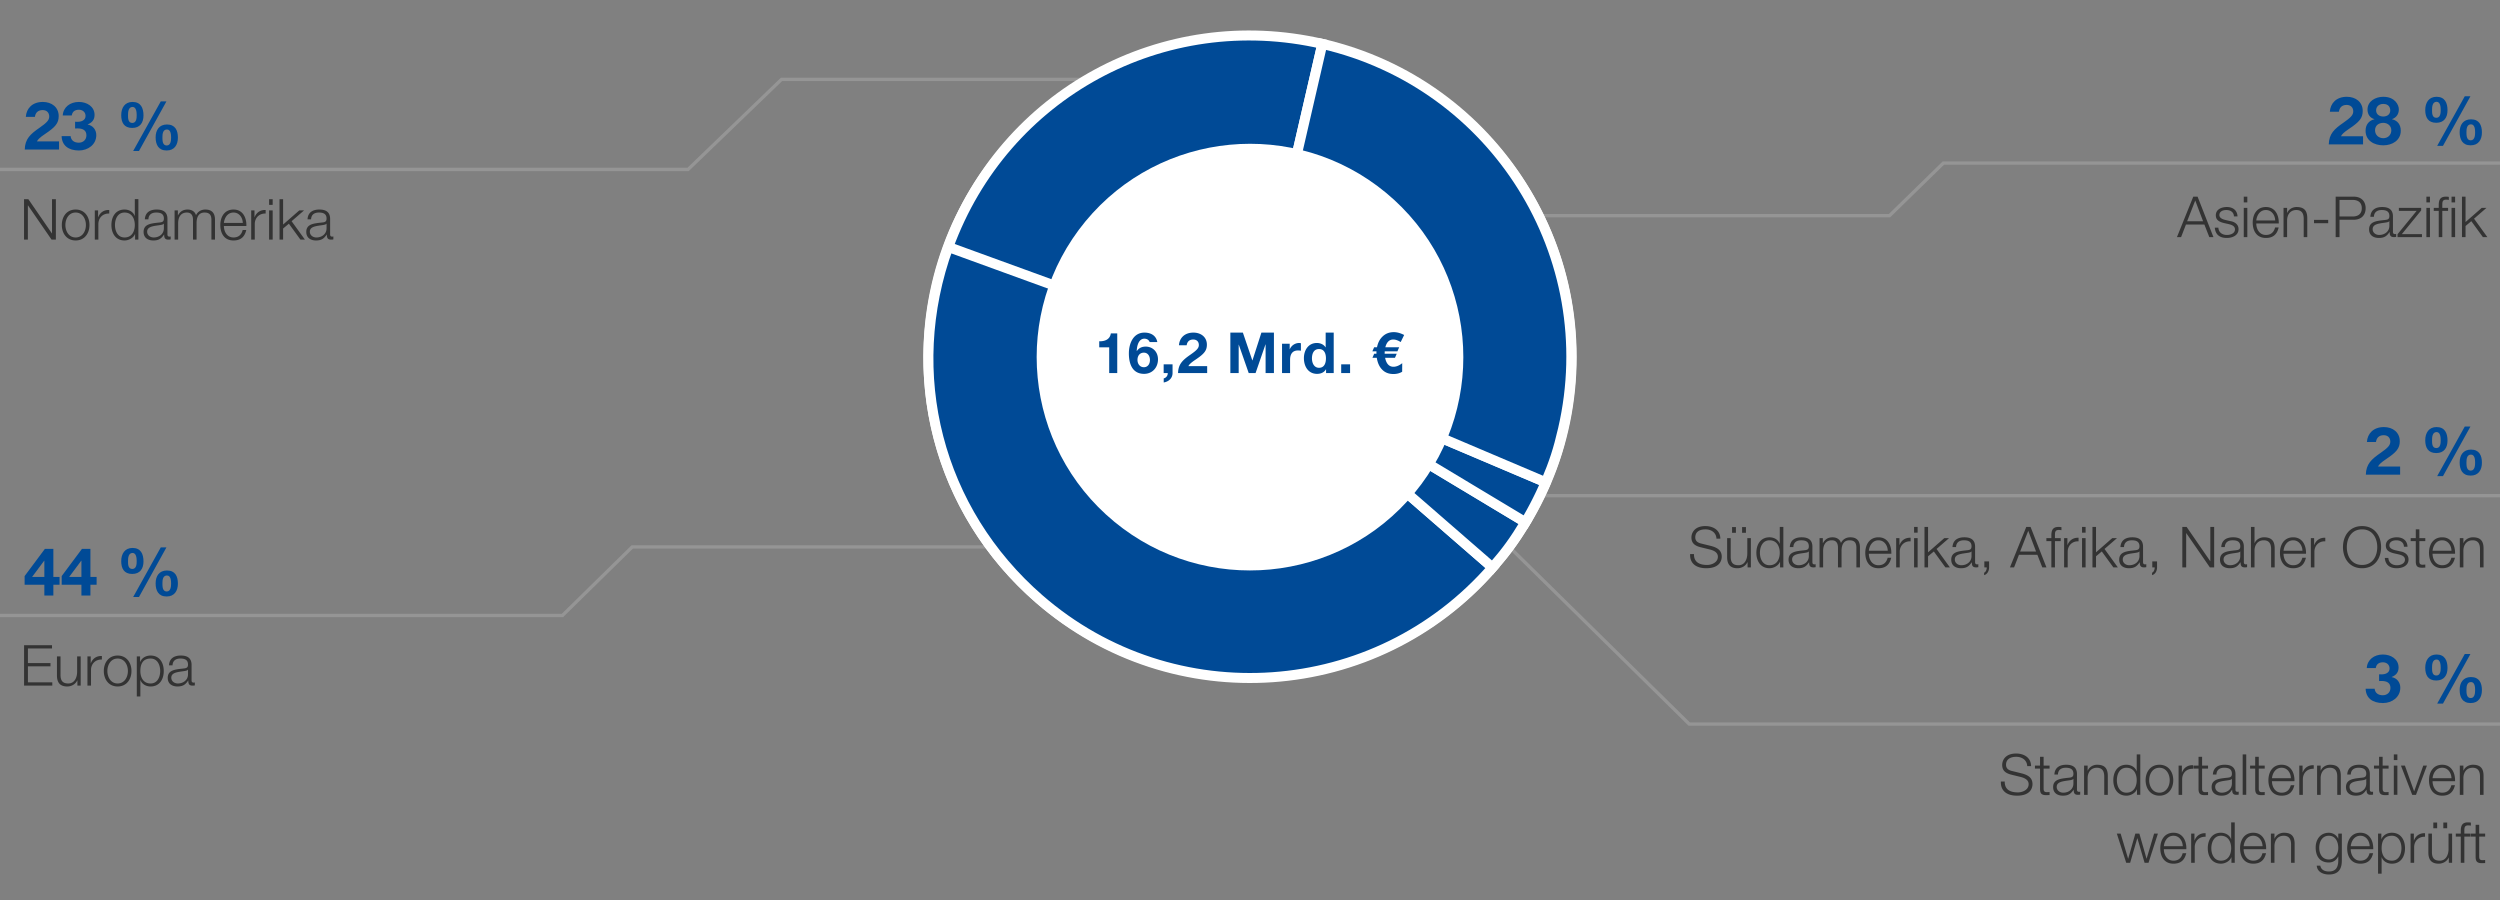 <svg xmlns="http://www.w3.org/2000/svg" width="750" height="270" viewBox="0 0 750 270"><rect x="0" y="0" width="750" height="270" fill="#808080" stroke="none"/><g data-name="Graphics"><path fill="none" stroke="#959595" stroke-miterlimit="10" d="M314.094 152.393h126.829l65.838 64.823h401.242M-140.347 50.83h346.773l28.033-27.018h148.389"/><path fill="none" stroke="#959595" stroke-miterlimit="10" d="M-121.12 184.634h289.855l20.936-20.553h185.212M407.008 64.692h159.847l16.15-15.768h185.212M325.301 70.071l78.63 78.63h585.526"/><path d="M473 107.135c0 53.849-43.875 97.5-98 97.5s-98-43.651-98-97.5 43.875-97.5 98-97.5 98 43.651 98 97.5" fill="#fff"/><g fill="#004a96" fill-rule="evenodd" stroke="#fff" stroke-miterlimit="10" stroke-width="3"><path d="M375.031 107.049l-90.54-32.954c16.744-46.004 64.513-71.94 112.214-60.927l-21.674 93.881zM375.031 107.049l72.717 63.212c-34.911 40.16-95.768 44.416-135.929 9.505-30.522-26.532-41.16-67.668-27.328-105.671l90.54 32.954z"/><path d="M375.031 107.049l82.589 49.624c-3.289 5.473-5.683 8.768-9.872 13.587l-72.717-63.212z"/><path d="M375.031 107.049l88.691 37.647a101.373 101.373 0 01-6.103 11.977l-82.589-49.624z"/><path d="M375.031 107.049l21.674-93.881c51.849 11.97 84.177 63.706 72.207 115.555-1.436 6.222-2.695 10.095-5.19 15.973l-88.691-37.647z"/></g><path d="M424.362 147.869c-22.496 27.262-62.833 31.124-90.095 8.628s-31.124-62.833-8.628-90.095 62.833-31.124 90.095-8.628 31.125 62.833 8.628 90.095z" fill="#fff"/></g><g data-name="DE"><g fill="#333"><path d="M7.208 59.75H8.5l7.071 10.267h.034V59.75h1.156v12.137h-1.292L8.398 61.62h-.034v10.267H7.208V59.75zM26.841 67.501c0 2.516-1.479 4.64-4.147 4.64s-4.147-2.125-4.147-4.64 1.479-4.641 4.147-4.641 4.147 2.125 4.147 4.641zm-7.224 0c0 1.853 1.037 3.739 3.077 3.739s3.077-1.887 3.077-3.739-1.037-3.74-3.077-3.74-3.077 1.887-3.077 3.74zM28.44 63.116h.986v2.057h.034c.544-1.428 1.733-2.244 3.314-2.176v1.071c-1.938-.085-3.264 1.309-3.264 3.145v4.674h-1.071v-8.771zM41.513 71.887h-.986v-1.666h-.034c-.459 1.155-1.853 1.92-3.128 1.92-2.668 0-3.943-2.142-3.943-4.64s1.275-4.641 3.943-4.641c1.292 0 2.601.663 3.043 1.921h.034v-5.032h1.071v12.137zm-4.148-.646c2.261 0 3.077-1.921 3.077-3.739s-.816-3.74-3.077-3.74c-2.04 0-2.873 1.921-2.873 3.74s.833 3.739 2.873 3.739zM43.451 65.801c.119-2.057 1.53-2.94 3.553-2.94 1.547 0 3.229.459 3.229 2.821v4.658c0 .425.204.646.629.646a.81.81 0 00.34-.068v.901a3.031 3.031 0 01-.697.068c-1.088 0-1.258-.629-1.258-1.53h-.034c-.765 1.139-1.496 1.785-3.195 1.785-1.632 0-2.941-.799-2.941-2.567 0-2.447 2.397-2.55 4.708-2.821.884-.085 1.377-.238 1.377-1.19 0-1.445-1.02-1.802-2.295-1.802-1.343 0-2.295.612-2.346 2.04H43.45zm5.712 1.292h-.034c-.136.255-.612.34-.901.391-1.819.323-4.08.323-4.08 2.023 0 1.071.935 1.734 1.955 1.734 1.648 0 3.06-1.037 3.06-2.754v-1.394zM52.376 63.116h.986v1.479h.051c.561-1.071 1.462-1.733 2.873-1.733 1.156 0 2.192.561 2.516 1.717.527-1.156 1.632-1.717 2.788-1.717 1.938 0 2.907 1.02 2.907 3.076v5.95h-1.071V65.99c0-1.445-.527-2.227-2.074-2.227-1.853 0-2.38 1.53-2.38 3.162v4.963h-1.071v-5.95c0-1.189-.459-2.176-1.836-2.176-1.836 0-2.618 1.394-2.618 3.23v4.896h-1.071v-8.771zM67.166 67.79c0 1.564.85 3.451 2.89 3.451 1.564 0 2.414-.901 2.754-2.244h1.071c-.459 1.989-1.598 3.145-3.825 3.145-2.788 0-3.96-2.142-3.96-4.64 0-2.312 1.173-4.641 3.96-4.641 2.805 0 3.943 2.465 3.858 4.929h-6.748zm5.677-.901c-.051-1.615-1.071-3.128-2.788-3.128-1.768 0-2.703 1.53-2.89 3.128h5.677zM75.36 63.116h.986v2.057h.034c.544-1.428 1.734-2.244 3.315-2.176v1.071c-1.938-.085-3.264 1.309-3.264 3.145v4.674H75.36v-8.771zM80.731 59.75h1.071v1.717h-1.071V59.75zm0 3.366h1.071v8.771h-1.071v-8.771zM83.859 59.75h1.071v7.615l4.861-4.25h1.428l-3.74 3.247 3.995 5.524h-1.343l-3.468-4.776-1.734 1.445v3.332h-1.071V59.75zM92.257 65.801c.119-2.057 1.53-2.94 3.553-2.94 1.547 0 3.229.459 3.229 2.821v4.658c0 .425.204.646.629.646a.81.81 0 00.34-.068v.901a3.031 3.031 0 01-.697.068c-1.088 0-1.258-.629-1.258-1.53h-.034c-.765 1.139-1.496 1.785-3.195 1.785-1.632 0-2.941-.799-2.941-2.567 0-2.447 2.397-2.55 4.708-2.821.884-.085 1.377-.238 1.377-1.19 0-1.445-1.02-1.802-2.295-1.802-1.343 0-2.294.612-2.346 2.04h-1.071zm5.712 1.292h-.034c-.136.255-.612.34-.901.391-1.819.323-4.08.323-4.08 2.023 0 1.071.935 1.734 1.955 1.734 1.648 0 3.06-1.037 3.06-2.754v-1.394z"/></g><g fill="#004a96"><path d="M698.631 43.318c.08-3.181 1.661-4.621 4.441-6.542 2.121-1.48 2.901-2.261 2.901-3.361 0-1.18-.76-1.94-1.98-1.94-1.5 0-2.161.9-2.32 2.041h-2.721c.16-2.5 1.92-4.481 5.101-4.481 2.661 0 4.761 1.58 4.761 4.261 0 2.121-1 3.281-4.081 5.341-1.621 1.08-2.221 1.72-2.44 2.24h6.621v2.441h-10.282zM714.973 29.035c3.481 0 4.681 2.4 4.681 3.761 0 1.38-.7 2.48-2.041 2.94v.04c1.681.38 2.621 1.661 2.621 3.421 0 2.96-2.621 4.401-5.241 4.401-2.701 0-5.321-1.36-5.321-4.381 0-1.78.98-3.041 2.64-3.441v-.04c-1.36-.38-2.06-1.5-2.06-2.88 0-2.521 2.44-3.821 4.721-3.821zm.02 12.422c1.36 0 2.401-.96 2.401-2.361 0-1.34-1.081-2.241-2.401-2.241-1.38 0-2.48.78-2.48 2.221s1.12 2.381 2.48 2.381zm-.02-6.502c1.18 0 2.101-.64 2.101-1.84 0-.721-.34-1.94-2.101-1.94-1.14 0-2.14.68-2.14 1.94 0 1.2 1 1.84 2.14 1.84zM730.972 29.035c2.48 0 3.281 1.84 3.281 4.041 0 2.18-1.04 3.761-3.381 3.761-2.46 0-3.3-1.641-3.3-3.841 0-2.181 1.06-3.961 3.4-3.961zm-.08 6.301c1.241 0 1.32-1.44 1.32-2.281 0-.8-.06-2.521-1.24-2.521-1.28 0-1.36 1.581-1.36 2.501 0 .86 0 2.3 1.28 2.3zm8.542-6.462h1.7l-8.242 14.883h-1.74l8.282-14.883zm1.86 6.922c2.48 0 3.281 1.76 3.281 3.941 0 2.161-1.04 3.861-3.381 3.861-2.46 0-3.3-1.76-3.3-3.941 0-2.16 1.06-3.861 3.4-3.861zm-.08 6.301c1.24 0 1.32-1.56 1.32-2.4 0-.78-.06-2.4-1.24-2.4-1.28 0-1.36 1.46-1.36 2.38 0 .86 0 2.42 1.28 2.42z"/></g><g fill="#004a96"><path d="M7.425 44.865c.08-3.181 1.661-4.621 4.441-6.542 2.121-1.48 2.901-2.26 2.901-3.36 0-1.181-.76-1.94-1.98-1.94-1.5 0-2.161.9-2.32 2.04H7.746c.16-2.5 1.92-4.481 5.101-4.481 2.661 0 4.761 1.581 4.761 4.261 0 2.12-1 3.28-4.081 5.341-1.621 1.08-2.221 1.721-2.44 2.241h6.621v2.44H7.425zM23.686 45.145c-3.141 0-5.121-1.5-5.201-4.301h2.7c.12 1.24 1.041 1.96 2.46 1.96 1.28 0 2.281-.86 2.281-2.2 0-1.541-1.08-2.081-2.701-2.081-.24 0-.52 0-.7.02v-2.021c.12 0 .48.02.76.02 1.16 0 2.38-.48 2.38-1.76 0-1.201-.94-1.86-1.98-1.86-1.38 0-2 .7-2.16 1.72h-2.701c.14-2.5 2.221-4.061 4.841-4.061 2.401 0 4.701 1.38 4.701 3.881 0 1.36-.64 2.281-2.061 2.861v.04c1.581.3 2.581 1.56 2.581 3.181 0 2.86-2.521 4.601-5.201 4.601zM39.766 30.582c2.48 0 3.281 1.84 3.281 4.041 0 2.18-1.04 3.761-3.381 3.761-2.46 0-3.3-1.64-3.3-3.841 0-2.18 1.06-3.961 3.4-3.961zm-.08 6.301c1.241 0 1.32-1.44 1.32-2.28 0-.8-.06-2.521-1.24-2.521-1.28 0-1.36 1.58-1.36 2.5 0 .86 0 2.3 1.28 2.3zm8.542-6.461h1.7l-8.242 14.883h-1.74l8.282-14.883zm1.86 6.922c2.48 0 3.281 1.76 3.281 3.941 0 2.16-1.04 3.86-3.381 3.86-2.46 0-3.3-1.76-3.3-3.94 0-2.161 1.06-3.861 3.4-3.861zm-.08 6.301c1.24 0 1.32-1.561 1.32-2.4 0-.78-.06-2.4-1.24-2.4-1.28 0-1.36 1.46-1.36 2.38 0 .86 0 2.42 1.28 2.42z"/></g><g fill="#333"><path d="M7.224 193.551h8.38v.986H8.38v4.385h6.765v.986H8.38v4.793h7.309v.986H7.224V193.55zM24.206 205.688h-.986v-1.581h-.034c-.561 1.173-1.717 1.836-3.026 1.836-2.227 0-3.077-1.275-3.077-3.332v-5.694h1.071v5.711c.051 1.581.646 2.414 2.346 2.414 1.836 0 2.635-1.734 2.635-3.519v-4.606h1.071v8.771zM26.23 196.917h.986v2.057h.034c.544-1.428 1.734-2.244 3.315-2.176v1.071c-1.938-.085-3.264 1.309-3.264 3.145v4.675H26.23v-8.771zM39.438 201.302c0 2.516-1.479 4.641-4.147 4.641s-4.147-2.125-4.147-4.641 1.479-4.641 4.147-4.641 4.147 2.125 4.147 4.641zm-7.224 0c0 1.853 1.037 3.74 3.077 3.74s3.077-1.887 3.077-3.74-1.037-3.739-3.077-3.739-3.077 1.887-3.077 3.739zM41.037 196.917h.986v1.666h.034c.493-1.207 1.7-1.921 3.128-1.921 2.669 0 3.943 2.142 3.943 4.641s-1.274 4.641-3.943 4.641c-1.292 0-2.584-.646-3.042-1.921h-.034v4.913h-1.071v-12.018zm4.147.646c-2.38 0-3.077 1.75-3.077 3.739 0 1.819.816 3.74 3.077 3.74 2.04 0 2.873-1.921 2.873-3.74s-.833-3.739-2.873-3.739zM50.693 199.602c.119-2.057 1.53-2.941 3.553-2.941 1.547 0 3.229.459 3.229 2.822v4.657c0 .425.204.646.629.646a.81.81 0 00.34-.068v.901a3.031 3.031 0 01-.697.068c-1.088 0-1.258-.629-1.258-1.53h-.034c-.765 1.139-1.496 1.785-3.195 1.785-1.632 0-2.941-.799-2.941-2.566 0-2.448 2.397-2.55 4.708-2.822.884-.085 1.377-.238 1.377-1.189 0-1.445-1.02-1.802-2.295-1.802-1.343 0-2.294.612-2.346 2.04h-1.071zm5.711 1.292h-.034c-.136.255-.612.34-.901.391-1.819.323-4.08.323-4.08 2.022 0 1.071.935 1.734 1.955 1.734 1.648 0 3.06-1.037 3.06-2.753v-1.394z"/></g><g fill="#004a96"><path d="M13.306 175.426H7.385v-2.601l6.081-8.162h2.541v8.422h1.86v2.34h-1.86v3.241h-2.701v-3.241zm0-7.202h-.06l-3.621 4.861h3.681v-4.861zM24.426 175.426h-5.921v-2.601l6.081-8.162h2.541v8.422h1.86v2.34h-1.86v3.241h-2.701v-3.241zm0-7.202h-.06l-3.621 4.861h3.681v-4.861zM39.766 164.383c2.48 0 3.281 1.841 3.281 4.041 0 2.181-1.04 3.761-3.381 3.761-2.46 0-3.3-1.64-3.3-3.841 0-2.181 1.06-3.961 3.4-3.961zm-.08 6.302c1.241 0 1.32-1.44 1.32-2.281 0-.8-.06-2.521-1.24-2.521-1.28 0-1.36 1.581-1.36 2.5 0 .86 0 2.301 1.28 2.301zm8.542-6.462h1.7l-8.242 14.883h-1.74l8.282-14.883zm1.86 6.922c2.48 0 3.281 1.76 3.281 3.94 0 2.161-1.04 3.861-3.381 3.861-2.46 0-3.3-1.761-3.3-3.941 0-2.161 1.06-3.861 3.4-3.861zm-.08 6.301c1.24 0 1.32-1.561 1.32-2.4 0-.78-.06-2.401-1.24-2.401-1.28 0-1.36 1.46-1.36 2.381 0 .86 0 2.42 1.28 2.42z"/></g><g fill="#333"><path d="M657.978 58.995h1.292l4.76 12.137h-1.241l-1.479-3.774h-5.525l-1.461 3.774h-1.241l4.896-12.137zm-1.835 7.377h4.776l-2.346-6.222-2.431 6.222zM670.184 64.928c-.051-1.326-1.071-1.921-2.295-1.921-.952 0-2.074.374-2.074 1.513 0 .935 1.071 1.292 1.819 1.479l1.428.323c1.224.187 2.499.9 2.499 2.431 0 1.904-1.887 2.635-3.519 2.635-2.057 0-3.417-.935-3.604-3.094h1.071c.085 1.445 1.156 2.192 2.584 2.192 1.02 0 2.396-.441 2.396-1.666 0-1.02-.952-1.36-1.92-1.598l-1.377-.306c-1.394-.357-2.448-.867-2.448-2.346 0-1.785 1.75-2.465 3.297-2.465 1.768 0 3.128.918 3.213 2.822h-1.071zM673.125 58.995h1.071v1.717h-1.071v-1.717zm0 3.366h1.071v8.771h-1.071v-8.771zM676.882 67.036c0 1.563.85 3.45 2.89 3.45 1.564 0 2.414-.9 2.754-2.243h1.071c-.459 1.988-1.598 3.145-3.825 3.145-2.788 0-3.96-2.142-3.96-4.641 0-2.312 1.173-4.641 3.96-4.641 2.805 0 3.943 2.465 3.858 4.93h-6.748zm5.678-.902c-.051-1.614-1.071-3.127-2.788-3.127-1.768 0-2.703 1.53-2.89 3.127h5.677zM685.059 62.361h1.071v1.513h.034c.408-1.054 1.563-1.768 2.805-1.768 2.465 0 3.212 1.292 3.212 3.383v5.644h-1.071v-5.474c0-1.496-.493-2.652-2.227-2.652-1.717 0-2.703 1.292-2.754 3.009v5.117h-1.071v-8.771zM694.205 66.951v-.986h4.25v.986h-4.25zM700.698 58.995h5.389c2.176 0 3.604 1.274 3.604 3.467s-1.428 3.468-3.604 3.468h-4.232v5.202h-1.156V58.995zm1.156 5.95h3.978c1.615 0 2.703-.799 2.703-2.482s-1.088-2.482-2.703-2.482h-3.978v4.964zM711.103 65.046c.119-2.057 1.53-2.94 3.553-2.94 1.547 0 3.229.459 3.229 2.822v4.658c0 .425.204.646.629.646a.81.81 0 00.34-.068v.901a3.031 3.031 0 01-.697.068c-1.088 0-1.258-.629-1.258-1.53h-.034c-.765 1.139-1.496 1.785-3.195 1.785-1.632 0-2.941-.799-2.941-2.567 0-2.448 2.397-2.55 4.708-2.822.884-.085 1.377-.238 1.377-1.19 0-1.445-1.02-1.802-2.295-1.802-1.343 0-2.294.612-2.346 2.04h-1.071zm5.711 1.292h-.034c-.136.255-.612.34-.901.391-1.819.323-4.08.323-4.08 2.023 0 1.071.935 1.733 1.955 1.733 1.648 0 3.06-1.037 3.06-2.753v-1.394zM720.555 70.231h6.034v.901h-7.326v-.867l5.729-7.003h-5.337v-.901h6.697v.765l-5.796 7.105zM727.916 58.995h1.071v1.717h-1.071v-1.717zm0 3.366h1.071v8.771h-1.071v-8.771zM731.621 63.262h-1.496v-.901h1.496v-.799c0-1.513.391-2.566 2.125-2.566.323 0 .561.017.901.067v.918a4.388 4.388 0 00-.782-.085c-1.173 0-1.173.765-1.173 1.7v.765h1.733v.901h-1.733v7.871h-1.071v-7.871zm3.842-4.267h1.071v1.717h-1.071v-1.717zm0 3.366h1.071v8.771h-1.071v-8.771zM738.591 58.995h1.071v7.615l4.861-4.25h1.428l-3.74 3.247 3.995 5.524h-1.343l-3.468-4.777-1.734 1.445v3.332h-1.071V58.994z"/></g><g fill="#004a96"><path d="M709.751 142.401c.08-3.181 1.661-4.621 4.441-6.542 2.12-1.48 2.9-2.26 2.9-3.361 0-1.18-.76-1.94-1.98-1.94-1.5 0-2.161.9-2.32 2.041h-2.721c.16-2.5 1.92-4.481 5.101-4.481 2.661 0 4.761 1.581 4.761 4.261 0 2.12-1 3.281-4.081 5.341-1.621 1.081-2.221 1.72-2.44 2.241h6.621v2.44h-10.282zM730.972 128.118c2.48 0 3.281 1.841 3.281 4.041 0 2.181-1.04 3.761-3.381 3.761-2.46 0-3.3-1.64-3.3-3.841 0-2.181 1.06-3.961 3.4-3.961zm-.08 6.301c1.241 0 1.32-1.44 1.32-2.281 0-.8-.06-2.521-1.24-2.521-1.28 0-1.36 1.581-1.36 2.5 0 .86 0 2.301 1.28 2.301zm8.542-6.462h1.7l-8.242 14.883h-1.74l8.282-14.883zm1.86 6.922c2.48 0 3.281 1.76 3.281 3.94 0 2.161-1.04 3.861-3.381 3.861-2.46 0-3.3-1.761-3.3-3.941 0-2.161 1.06-3.861 3.4-3.861zm-.08 6.302c1.24 0 1.32-1.561 1.32-2.4 0-.78-.06-2.401-1.24-2.401-1.28 0-1.36 1.46-1.36 2.381 0 .86 0 2.42 1.28 2.42z"/></g><g fill="#333"><path d="M508.193 166.221c-.051 2.499 1.733 3.264 3.96 3.264 1.275 0 3.212-.697 3.212-2.465 0-1.376-1.36-1.92-2.499-2.193l-2.703-.663c-1.428-.357-2.737-1.02-2.737-2.924 0-1.19.765-3.417 4.182-3.417 2.414 0 4.487 1.274 4.487 3.773h-1.156c-.085-1.836-1.581-2.788-3.314-2.788-1.581 0-3.043.612-3.043 2.414 0 1.139.833 1.632 1.836 1.853l2.958.731c1.717.459 3.145 1.224 3.145 3.195 0 .833-.34 3.468-4.641 3.468-2.873 0-4.98-1.292-4.845-4.25h1.156zM525.26 170.215h-.986v-1.581h-.034c-.561 1.173-1.717 1.836-3.026 1.836-2.227 0-3.077-1.275-3.077-3.332v-5.694h1.071v5.711c.051 1.581.646 2.414 2.346 2.414 1.836 0 2.635-1.734 2.635-3.519v-4.606h1.071v8.771zm-5.643-10.369v-1.717h1.156v1.717h-1.156zm3.008 0v-1.717h1.156v1.717h-1.156zM535.001 170.215h-.986v-1.666h-.034c-.459 1.156-1.853 1.921-3.128 1.921-2.668 0-3.943-2.142-3.943-4.641s1.275-4.641 3.943-4.641c1.292 0 2.601.663 3.043 1.921h.034v-5.031h1.071v12.137zm-4.148-.646c2.261 0 3.077-1.921 3.077-3.74s-.816-3.739-3.077-3.739c-2.04 0-2.873 1.921-2.873 3.739s.833 3.74 2.873 3.74zM536.939 164.13c.119-2.057 1.53-2.941 3.553-2.941 1.547 0 3.229.459 3.229 2.822v4.657c0 .425.204.646.629.646a.81.81 0 00.34-.068v.901a3.031 3.031 0 01-.697.068c-1.088 0-1.258-.629-1.258-1.53h-.034c-.765 1.139-1.496 1.785-3.195 1.785-1.632 0-2.941-.799-2.941-2.566 0-2.448 2.397-2.55 4.708-2.822.884-.085 1.377-.238 1.377-1.189 0-1.445-1.02-1.802-2.295-1.802-1.343 0-2.294.612-2.346 2.04h-1.071zm5.712 1.292h-.034c-.136.255-.612.34-.901.391-1.819.323-4.08.323-4.08 2.022 0 1.071.935 1.734 1.955 1.734 1.648 0 3.06-1.037 3.06-2.753v-1.394zM545.865 161.444h.986v1.479h.051c.561-1.071 1.462-1.734 2.873-1.734 1.156 0 2.192.562 2.516 1.717.527-1.155 1.632-1.717 2.788-1.717 1.938 0 2.907 1.02 2.907 3.077v5.949h-1.071v-5.898c0-1.445-.527-2.227-2.074-2.227-1.853 0-2.38 1.53-2.38 3.162v4.963h-1.071v-5.949c0-1.19-.459-2.176-1.836-2.176-1.836 0-2.618 1.394-2.618 3.229v4.896h-1.071v-8.771zM560.654 166.119c0 1.564.85 3.451 2.89 3.451 1.564 0 2.414-.901 2.754-2.244h1.071c-.459 1.989-1.598 3.145-3.825 3.145-2.788 0-3.96-2.142-3.96-4.641 0-2.312 1.173-4.641 3.96-4.641 2.805 0 3.943 2.465 3.858 4.93h-6.748zm5.678-.901c-.051-1.615-1.071-3.127-2.788-3.127-1.768 0-2.703 1.53-2.89 3.127h5.677zM568.849 161.444h.986v2.057h.034c.544-1.428 1.734-2.244 3.315-2.176v1.071c-1.938-.085-3.264 1.309-3.264 3.145v4.675h-1.071v-8.771zM574.22 158.078h1.071v1.717h-1.071v-1.717zm0 3.366h1.071v8.771h-1.071v-8.771zM577.348 158.078h1.071v7.615l4.861-4.25h1.428l-3.74 3.247 3.995 5.524h-1.343l-3.468-4.776-1.734 1.445v3.332h-1.071v-12.137zM585.746 164.13c.119-2.057 1.53-2.941 3.553-2.941 1.547 0 3.229.459 3.229 2.822v4.657c0 .425.204.646.629.646a.81.81 0 00.34-.068v.901a3.031 3.031 0 01-.697.068c-1.088 0-1.258-.629-1.258-1.53h-.034c-.765 1.139-1.496 1.785-3.195 1.785-1.632 0-2.941-.799-2.941-2.566 0-2.448 2.397-2.55 4.708-2.822.884-.085 1.377-.238 1.377-1.189 0-1.445-1.02-1.802-2.295-1.802-1.343 0-2.294.612-2.346 2.04h-1.071zm5.712 1.292h-.034c-.136.255-.612.34-.901.391-1.819.323-4.08.323-4.08 2.022 0 1.071.935 1.734 1.955 1.734 1.648 0 3.06-1.037 3.06-2.753v-1.394zM596.728 168.413v1.819c0 .986-.493 2.04-1.496 2.312v-.731c.544-.187.833-1.071.782-1.598h-.714v-1.802h1.428zM607.879 158.078h1.292l4.76 12.137h-1.241l-1.479-3.773h-5.525l-1.461 3.773h-1.241l4.896-12.137zm-1.835 7.377h4.776l-2.346-6.221-2.431 6.221zM618.215 162.345h-1.733v7.87h-1.071v-7.87h-1.496v-.901h1.496v-.799c0-1.513.391-2.566 2.125-2.566.323 0 .561.017.901.068v.918a4.388 4.388 0 00-.782-.085c-1.173 0-1.173.765-1.173 1.7v.765h1.733v.901zM619.236 161.444h.986v2.057h.034c.544-1.428 1.733-2.244 3.314-2.176v1.071c-1.938-.085-3.264 1.309-3.264 3.145v4.675h-1.071v-8.771zM624.608 158.078h1.071v1.717h-1.071v-1.717zm0 3.366h1.071v8.771h-1.071v-8.771zM627.735 158.078h1.071v7.615l4.861-4.25h1.428l-3.74 3.247 3.995 5.524h-1.343l-3.468-4.776-1.734 1.445v3.332h-1.071v-12.137zM636.133 164.13c.119-2.057 1.53-2.941 3.553-2.941 1.547 0 3.229.459 3.229 2.822v4.657c0 .425.204.646.629.646a.81.81 0 00.34-.068v.901a3.031 3.031 0 01-.697.068c-1.088 0-1.258-.629-1.258-1.53h-.034c-.765 1.139-1.496 1.785-3.195 1.785-1.632 0-2.941-.799-2.941-2.566 0-2.448 2.397-2.55 4.708-2.822.884-.085 1.377-.238 1.377-1.189 0-1.445-1.02-1.802-2.295-1.802-1.343 0-2.295.612-2.346 2.04h-1.071zm5.712 1.292h-.034c-.136.255-.612.34-.901.391-1.819.323-4.08.323-4.08 2.022 0 1.071.935 1.734 1.955 1.734 1.648 0 3.06-1.037 3.06-2.753v-1.394zM647.115 168.413v1.819c0 .986-.493 2.04-1.496 2.312v-.731c.544-.187.833-1.071.782-1.598h-.714v-1.802h1.428zM654.698 158.078h1.292l7.071 10.267h.034v-10.267h1.156v12.137h-1.292l-7.071-10.267h-.034v10.267h-1.156v-12.137zM666.376 164.13c.119-2.057 1.53-2.941 3.553-2.941 1.547 0 3.229.459 3.229 2.822v4.657c0 .425.204.646.629.646a.81.81 0 00.34-.068v.901a3.031 3.031 0 01-.697.068c-1.088 0-1.258-.629-1.258-1.53h-.034c-.765 1.139-1.496 1.785-3.195 1.785-1.632 0-2.941-.799-2.941-2.566 0-2.448 2.397-2.55 4.708-2.822.884-.085 1.377-.238 1.377-1.189 0-1.445-1.02-1.802-2.295-1.802-1.343 0-2.295.612-2.346 2.04h-1.071zm5.712 1.292h-.034c-.136.255-.612.34-.901.391-1.819.323-4.08.323-4.08 2.022 0 1.071.935 1.734 1.955 1.734 1.648 0 3.06-1.037 3.06-2.753v-1.394zM675.284 158.078h1.071v4.878h.034c.408-1.054 1.564-1.768 2.805-1.768 2.465 0 3.212 1.292 3.212 3.383v5.644h-1.071v-5.474c0-1.496-.493-2.651-2.227-2.651-1.717 0-2.703 1.292-2.754 3.009v5.116h-1.071v-12.137zM685.059 166.119c0 1.564.85 3.451 2.89 3.451 1.564 0 2.414-.901 2.754-2.244h1.071c-.459 1.989-1.598 3.145-3.825 3.145-2.788 0-3.96-2.142-3.96-4.641 0-2.312 1.173-4.641 3.96-4.641 2.805 0 3.943 2.465 3.858 4.93h-6.748zm5.677-.901c-.051-1.615-1.071-3.127-2.788-3.127-1.768 0-2.703 1.53-2.89 3.127h5.677zM693.253 161.444h.986v2.057h.034c.544-1.428 1.734-2.244 3.315-2.176v1.071c-1.938-.085-3.264 1.309-3.264 3.145v4.675h-1.071v-8.771zM708.62 157.824c3.808 0 5.711 2.992 5.711 6.323s-1.904 6.323-5.711 6.323-5.728-2.992-5.728-6.323 1.904-6.323 5.728-6.323zm0 11.66c3.196 0 4.556-2.686 4.556-5.337s-1.36-5.337-4.556-5.337c-3.212 0-4.572 2.686-4.572 5.337s1.36 5.337 4.572 5.337zM721.183 164.011c-.051-1.326-1.071-1.921-2.295-1.921-.952 0-2.074.374-2.074 1.513 0 .935 1.071 1.292 1.819 1.479l1.428.323c1.224.187 2.499.901 2.499 2.431 0 1.904-1.887 2.635-3.519 2.635-2.057 0-3.417-.935-3.604-3.094h1.071c.085 1.445 1.156 2.193 2.584 2.193 1.02 0 2.396-.442 2.396-1.666 0-1.02-.952-1.36-1.92-1.598l-1.377-.306c-1.394-.356-2.448-.867-2.448-2.346 0-1.785 1.75-2.465 3.297-2.465 1.768 0 3.128.918 3.213 2.822h-1.071zM725.807 161.444h1.785v.901h-1.785v5.915c0 .697.102 1.105.867 1.156.306 0 .612-.017.918-.051v.917c-.323 0-.629.034-.952.034-1.428 0-1.921-.476-1.904-1.972v-6h-1.53v-.901h1.53v-2.635h1.071v2.635zM729.769 166.119c0 1.564.85 3.451 2.89 3.451 1.564 0 2.414-.901 2.754-2.244h1.071c-.459 1.989-1.598 3.145-3.825 3.145-2.788 0-3.96-2.142-3.96-4.641 0-2.312 1.173-4.641 3.96-4.641 2.805 0 3.943 2.465 3.858 4.93h-6.748zm5.677-.901c-.051-1.615-1.071-3.127-2.788-3.127-1.768 0-2.703 1.53-2.89 3.127h5.677zM737.945 161.444h1.071v1.513h.034c.408-1.054 1.564-1.768 2.805-1.768 2.465 0 3.212 1.292 3.212 3.383v5.644h-1.071v-5.474c0-1.496-.493-2.651-2.227-2.651-1.717 0-2.703 1.292-2.754 3.009v5.116h-1.071v-8.771z"/></g><g fill="#004a96"><path d="M714.892 210.915c-3.141 0-5.121-1.5-5.201-4.301h2.7c.12 1.24 1.041 1.96 2.46 1.96 1.28 0 2.281-.86 2.281-2.2 0-1.541-1.08-2.081-2.701-2.081-.24 0-.52 0-.7.02v-2.021c.12 0 .48.02.76.02 1.16 0 2.38-.48 2.38-1.76 0-1.2-.94-1.86-1.98-1.86-1.38 0-2 .7-2.16 1.72h-2.701c.14-2.5 2.221-4.061 4.841-4.061 2.401 0 4.701 1.38 4.701 3.881 0 1.36-.64 2.281-2.061 2.861v.04c1.581.3 2.581 1.56 2.581 3.181 0 2.86-2.521 4.601-5.201 4.601zM730.972 196.352c2.48 0 3.281 1.841 3.281 4.041 0 2.181-1.04 3.761-3.381 3.761-2.46 0-3.3-1.64-3.3-3.841 0-2.181 1.06-3.961 3.4-3.961zm-.08 6.302c1.241 0 1.32-1.44 1.32-2.281 0-.8-.06-2.521-1.24-2.521-1.28 0-1.36 1.581-1.36 2.5 0 .86 0 2.301 1.28 2.301zm8.542-6.462h1.7l-8.242 14.883h-1.74l8.282-14.883zm1.86 6.922c2.48 0 3.281 1.76 3.281 3.94 0 2.161-1.04 3.861-3.381 3.861-2.46 0-3.3-1.761-3.3-3.941 0-2.161 1.06-3.861 3.4-3.861zm-.08 6.301c1.24 0 1.32-1.561 1.32-2.4 0-.78-.06-2.401-1.24-2.401-1.28 0-1.36 1.46-1.36 2.381 0 .86 0 2.42 1.28 2.42z"/></g><g fill="#333"><path d="M601.421 234.455c-.051 2.499 1.733 3.264 3.96 3.264 1.275 0 3.212-.697 3.212-2.465 0-1.376-1.36-1.92-2.499-2.193l-2.703-.663c-1.428-.357-2.737-1.02-2.737-2.924 0-1.19.765-3.417 4.182-3.417 2.414 0 4.487 1.274 4.487 3.773h-1.156c-.085-1.836-1.581-2.788-3.314-2.788-1.581 0-3.043.612-3.043 2.414 0 1.139.833 1.632 1.836 1.853l2.958.731c1.717.459 3.145 1.224 3.145 3.195 0 .833-.34 3.468-4.641 3.468-2.873 0-4.98-1.292-4.845-4.25h1.156zM613.083 229.679h1.785v.901h-1.785v5.915c0 .697.102 1.105.867 1.156.306 0 .612-.017.918-.051v.917c-.323 0-.629.034-.952.034-1.428 0-1.921-.476-1.904-1.972v-6h-1.53v-.901h1.53v-2.635h1.071v2.635zM616.312 232.364c.119-2.057 1.53-2.941 3.553-2.941 1.547 0 3.229.459 3.229 2.822v4.657c0 .425.204.646.629.646a.81.81 0 00.34-.068v.901a3.031 3.031 0 01-.697.068c-1.088 0-1.258-.629-1.258-1.53h-.034c-.765 1.139-1.496 1.785-3.195 1.785-1.632 0-2.941-.799-2.941-2.566 0-2.448 2.397-2.55 4.708-2.822.884-.085 1.377-.238 1.377-1.189 0-1.445-1.02-1.802-2.295-1.802-1.343 0-2.294.612-2.346 2.04h-1.071zm5.712 1.292h-.034c-.136.255-.612.34-.901.391-1.819.323-4.08.323-4.08 2.022 0 1.071.935 1.734 1.955 1.734 1.648 0 3.06-1.037 3.06-2.753v-1.394zM625.22 229.679h1.071v1.513h.034c.408-1.054 1.563-1.768 2.805-1.768 2.465 0 3.212 1.292 3.212 3.383v5.644h-1.071v-5.474c0-1.496-.493-2.651-2.227-2.651-1.717 0-2.703 1.292-2.754 3.009v5.116h-1.071v-8.771zM642.083 238.45h-.986v-1.666h-.034c-.459 1.156-1.853 1.921-3.128 1.921-2.668 0-3.943-2.142-3.943-4.641s1.275-4.641 3.943-4.641c1.292 0 2.601.663 3.043 1.921h.034v-5.031h1.071v12.137zm-4.147-.646c2.261 0 3.077-1.921 3.077-3.74s-.816-3.739-3.077-3.739c-2.04 0-2.873 1.921-2.873 3.739s.833 3.74 2.873 3.74zM651.977 234.064c0 2.516-1.479 4.641-4.147 4.641s-4.147-2.125-4.147-4.641 1.479-4.641 4.147-4.641 4.147 2.125 4.147 4.641zm-7.224 0c0 1.853 1.037 3.74 3.077 3.74s3.077-1.887 3.077-3.74-1.037-3.739-3.077-3.739-3.077 1.887-3.077 3.739zM653.576 229.679h.986v2.057h.034c.544-1.428 1.734-2.244 3.315-2.176v1.071c-1.938-.085-3.264 1.309-3.264 3.145v4.675h-1.071v-8.771zM660.63 229.679h1.785v.901h-1.785v5.915c0 .697.102 1.105.867 1.156.306 0 .612-.017.918-.051v.917c-.323 0-.629.034-.952.034-1.428 0-1.921-.476-1.904-1.972v-6h-1.53v-.901h1.53v-2.635h1.071v2.635zM663.861 232.364c.119-2.057 1.53-2.941 3.553-2.941 1.547 0 3.229.459 3.229 2.822v4.657c0 .425.204.646.629.646a.81.81 0 00.34-.068v.901a3.031 3.031 0 01-.697.068c-1.088 0-1.258-.629-1.258-1.53h-.034c-.765 1.139-1.496 1.785-3.195 1.785-1.632 0-2.941-.799-2.941-2.566 0-2.448 2.397-2.55 4.708-2.822.884-.085 1.377-.238 1.377-1.189 0-1.445-1.02-1.802-2.295-1.802-1.343 0-2.295.612-2.346 2.04h-1.071zm5.711 1.292h-.034c-.136.255-.612.34-.901.391-1.819.323-4.08.323-4.08 2.022 0 1.071.935 1.734 1.955 1.734 1.648 0 3.06-1.037 3.06-2.753v-1.394zM672.803 226.313h1.071v12.137h-1.071v-12.137zM677.63 229.679h1.785v.901h-1.785v5.915c0 .697.102 1.105.867 1.156.306 0 .612-.017.918-.051v.917c-.323 0-.629.034-.952.034-1.428 0-1.921-.476-1.904-1.972v-6h-1.53v-.901h1.53v-2.635h1.071v2.635zM681.591 234.353c0 1.564.85 3.451 2.89 3.451 1.564 0 2.414-.901 2.754-2.244h1.071c-.459 1.989-1.598 3.145-3.825 3.145-2.788 0-3.96-2.142-3.96-4.641 0-2.312 1.173-4.641 3.96-4.641 2.805 0 3.943 2.465 3.858 4.93h-6.748zm5.678-.901c-.051-1.615-1.071-3.127-2.788-3.127-1.768 0-2.703 1.53-2.89 3.127h5.677zM689.785 229.679h.986v2.057h.034c.544-1.428 1.734-2.244 3.315-2.176v1.071c-1.938-.085-3.264 1.309-3.264 3.145v4.675h-1.071v-8.771zM695.123 229.679h1.071v1.513h.034c.408-1.054 1.564-1.768 2.805-1.768 2.465 0 3.212 1.292 3.212 3.383v5.644h-1.071v-5.474c0-1.496-.493-2.651-2.227-2.651-1.717 0-2.703 1.292-2.754 3.009v5.116h-1.071v-8.771zM704.167 232.364c.119-2.057 1.53-2.941 3.553-2.941 1.547 0 3.229.459 3.229 2.822v4.657c0 .425.204.646.629.646a.81.81 0 00.34-.068v.901a3.031 3.031 0 01-.697.068c-1.088 0-1.258-.629-1.258-1.53h-.034c-.765 1.139-1.496 1.785-3.195 1.785-1.632 0-2.941-.799-2.941-2.566 0-2.448 2.397-2.55 4.708-2.822.884-.085 1.377-.238 1.377-1.189 0-1.445-1.02-1.802-2.295-1.802-1.343 0-2.294.612-2.346 2.04h-1.071zm5.711 1.292h-.034c-.136.255-.612.34-.901.391-1.819.323-4.08.323-4.08 2.022 0 1.071.935 1.734 1.955 1.734 1.648 0 3.06-1.037 3.06-2.753v-1.394zM714.792 229.679h1.785v.901h-1.785v5.915c0 .697.102 1.105.867 1.156.306 0 .612-.017.918-.051v.917c-.323 0-.629.034-.952.034-1.428 0-1.921-.476-1.904-1.972v-6h-1.53v-.901h1.53v-2.635h1.071v2.635zM718.141 226.313h1.071v1.717h-1.071v-1.717zm0 3.366h1.071v8.771h-1.071v-8.771zM720.283 229.679h1.19l2.753 7.7h.034l2.72-7.7h1.105l-3.281 8.771h-1.139l-3.382-8.771zM729.769 234.353c0 1.564.85 3.451 2.89 3.451 1.564 0 2.414-.901 2.754-2.244h1.071c-.459 1.989-1.598 3.145-3.825 3.145-2.788 0-3.96-2.142-3.96-4.641 0-2.312 1.173-4.641 3.96-4.641 2.805 0 3.943 2.465 3.858 4.93h-6.748zm5.677-.901c-.051-1.615-1.071-3.127-2.788-3.127-1.768 0-2.703 1.53-2.89 3.127h5.677zM737.945 229.679h1.071v1.513h.034c.408-1.054 1.564-1.768 2.805-1.768 2.465 0 3.212 1.292 3.212 3.383v5.644h-1.071v-5.474c0-1.496-.493-2.651-2.227-2.651-1.717 0-2.703 1.292-2.754 3.009v5.116h-1.071v-8.771zM635.046 250.078h1.139l2.244 7.513h.034l2.142-7.513h1.207l2.142 7.513h.034l2.244-7.513h1.139l-2.822 8.771h-1.173l-2.159-7.377h-.034l-2.142 7.377h-1.173l-2.822-8.771zM649.156 254.753c0 1.563.85 3.45 2.89 3.45 1.564 0 2.414-.901 2.754-2.244h1.071c-.459 1.989-1.598 3.145-3.825 3.145-2.788 0-3.96-2.142-3.96-4.641 0-2.312 1.173-4.641 3.96-4.641 2.805 0 3.943 2.465 3.858 4.93h-6.748zm5.677-.901c-.051-1.615-1.071-3.127-2.788-3.127-1.768 0-2.703 1.53-2.89 3.127h5.677zM657.35 250.078h.986v2.057h.034c.544-1.428 1.733-2.244 3.314-2.176v1.071c-1.938-.085-3.264 1.309-3.264 3.145v4.674h-1.071v-8.771zM670.422 258.849h-.986v-1.666h-.034c-.459 1.156-1.853 1.921-3.128 1.921-2.668 0-3.943-2.142-3.943-4.641s1.275-4.641 3.943-4.641c1.292 0 2.601.663 3.043 1.921h.034v-5.032h1.071v12.137zm-4.148-.646c2.261 0 3.077-1.921 3.077-3.739s-.816-3.74-3.077-3.74c-2.04 0-2.873 1.921-2.873 3.74s.833 3.739 2.873 3.739zM673.092 254.753c0 1.563.85 3.45 2.89 3.45 1.564 0 2.414-.901 2.754-2.244h1.071c-.459 1.989-1.598 3.145-3.825 3.145-2.788 0-3.96-2.142-3.96-4.641 0-2.312 1.173-4.641 3.96-4.641 2.805 0 3.943 2.465 3.858 4.93h-6.748zm5.677-.901c-.051-1.615-1.071-3.127-2.788-3.127-1.768 0-2.703 1.53-2.89 3.127h5.677zM681.269 250.078h1.071v1.513h.034c.408-1.054 1.564-1.768 2.805-1.768 2.465 0 3.212 1.292 3.212 3.383v5.643h-1.071v-5.473c0-1.496-.493-2.652-2.227-2.652-1.717 0-2.703 1.292-2.754 3.009v5.116h-1.071v-8.771zM702.552 258.136c0 2.635-1.054 4.215-3.893 4.215-1.751 0-3.501-.799-3.638-2.651h1.071c.221 1.292 1.394 1.751 2.567 1.751 1.989 0 2.822-1.156 2.822-3.315v-1.19h-.034c-.493 1.088-1.513 1.802-2.788 1.802-2.805 0-3.96-1.989-3.96-4.504 0-2.414 1.428-4.419 3.96-4.419 1.292 0 2.363.799 2.788 1.768h.034v-1.513h1.071v8.057zm-1.071-3.774c0-1.717-.782-3.638-2.822-3.638s-2.89 1.819-2.89 3.638c0 1.768.901 3.484 2.89 3.484 1.853 0 2.822-1.717 2.822-3.484zM705.221 254.753c0 1.563.85 3.45 2.89 3.45 1.564 0 2.414-.901 2.754-2.244h1.071c-.459 1.989-1.598 3.145-3.825 3.145-2.788 0-3.96-2.142-3.96-4.641 0-2.312 1.173-4.641 3.96-4.641 2.805 0 3.943 2.465 3.858 4.93h-6.748zm5.677-.901c-.051-1.615-1.071-3.127-2.788-3.127-1.768 0-2.703 1.53-2.89 3.127h5.677zM713.416 250.078h.986v1.666h.034c.493-1.207 1.7-1.921 3.127-1.921 2.669 0 3.944 2.142 3.944 4.641s-1.275 4.641-3.944 4.641c-1.292 0-2.583-.646-3.042-1.921h-.034v4.912h-1.071v-12.018zm4.147.646c-2.38 0-3.077 1.75-3.077 3.74 0 1.818.816 3.739 3.077 3.739 2.04 0 2.873-1.921 2.873-3.739s-.833-3.74-2.873-3.74zM723.173 250.078h.986v2.057h.034c.544-1.428 1.733-2.244 3.314-2.176v1.071c-1.938-.085-3.264 1.309-3.264 3.145v4.674h-1.071v-8.771zM735.633 258.849h-.986v-1.581h-.034c-.561 1.173-1.717 1.836-3.026 1.836-2.227 0-3.077-1.275-3.077-3.332v-5.694h1.071v5.711c.051 1.581.646 2.414 2.346 2.414 1.836 0 2.635-1.733 2.635-3.519v-4.606h1.071v8.771zm-5.643-10.368v-1.717h1.156v1.717h-1.156zm3.008 0v-1.717h1.156v1.717h-1.156zM741.039 250.979h-1.733v7.87h-1.071v-7.87h-1.496v-.901h1.496v-.799c0-1.513.391-2.567 2.125-2.567.323 0 .561.017.901.068v.918a4.388 4.388 0 00-.782-.085c-1.173 0-1.173.765-1.173 1.7v.765h1.733v.901zM743.759 250.078h1.785v.901h-1.785v5.916c0 .697.102 1.104.867 1.156.306 0 .612-.017.918-.051v.918c-.323 0-.629.034-.952.034-1.428 0-1.921-.476-1.904-1.972v-6h-1.53v-.901h1.53v-2.635h1.071v2.635z"/></g><g fill="#004a96"><path d="M335.174 111.918h-2.414v-7.717h-2.992v-1.819c1.683.051 3.213-.544 3.485-2.363h1.92v11.898zM343.232 112.157c-3.604 0-4.572-3.128-4.572-6.137 0-2.923 1.292-6.238 4.674-6.238 2.159 0 3.553 1.088 3.859 2.839h-2.295c-.221-.595-.765-1.02-1.598-1.02-1.53 0-2.21 1.802-2.278 3.672l.034.034c.663-.952 1.53-1.326 2.686-1.326 1.87 0 3.654 1.377 3.654 3.842 0 2.431-1.683 4.334-4.165 4.334zm-.068-6.358c-1.292 0-1.921 1.003-1.921 2.176 0 1.156.697 2.193 1.921 2.193 1.156 0 1.819-.969 1.819-2.159 0-1.122-.578-2.21-1.819-2.21zM349.098 109.301h2.668v2.617c0 1.564-1.207 2.601-2.652 2.822v-1.224c.697-.136 1.258-.833 1.207-1.598h-1.224v-2.617zM353.416 111.918c.068-2.703 1.411-3.926 3.773-5.558 1.802-1.258 2.465-1.921 2.465-2.856 0-1.003-.646-1.648-1.683-1.648-1.275 0-1.835.765-1.972 1.733h-2.312c.136-2.125 1.632-3.808 4.334-3.808 2.261 0 4.045 1.343 4.045 3.621 0 1.802-.85 2.788-3.468 4.538-1.376.918-1.887 1.462-2.074 1.904h5.626v2.073h-8.737zM369.106 99.782h3.757l2.838 8.346h.034l2.686-8.346h3.757v12.137h-2.499v-8.601h-.034l-2.975 8.601h-2.057l-2.975-8.516h-.034v8.516h-2.499V99.782zM384.611 103.13h2.295v1.632h.034a3.09 3.09 0 012.805-1.87 1.8 1.8 0 01.527.085v2.244a4.406 4.406 0 00-.867-.085c-1.785 0-2.38 1.258-2.38 2.822v3.96h-2.414v-8.788zM397.819 110.797h-.034c-.561.952-1.53 1.36-2.668 1.36-2.652 0-3.944-2.261-3.944-4.708 0-2.363 1.309-4.556 3.893-4.556 1.037 0 2.057.442 2.601 1.309h.034v-4.42h2.414v12.137h-2.294v-1.122zm-2.108-6.086c-1.581 0-2.125 1.377-2.125 2.805 0 1.377.629 2.822 2.125 2.822 1.581 0 2.074-1.394 2.074-2.839 0-1.428-.51-2.788-2.074-2.788zM402.358 109.301h2.668v2.617h-2.668v-2.617zM420.208 102.62c-.799-.51-1.546-.765-2.227-.765-1.19 0-1.989.782-2.38 2.329h4.148l-.527 1.224h-3.808l-.017.714h3.621l-.527 1.224h-2.958c.357 1.785 1.207 2.686 2.516 2.686.833 0 1.717-.357 2.618-1.071l-.017 2.567c-.765.459-1.649.68-2.618.68-1.445 0-2.583-.459-3.451-1.394-.799-.833-1.309-1.989-1.546-3.468h-1.309l.527-1.224h.68v-.442c0-.119 0-.221.017-.272h-1.241l.527-1.224h.867c.272-1.377.833-2.448 1.683-3.247.901-.867 2.023-1.292 3.366-1.292.969 0 1.989.289 3.094.85l-1.037 2.125z"/></g></g></svg>
